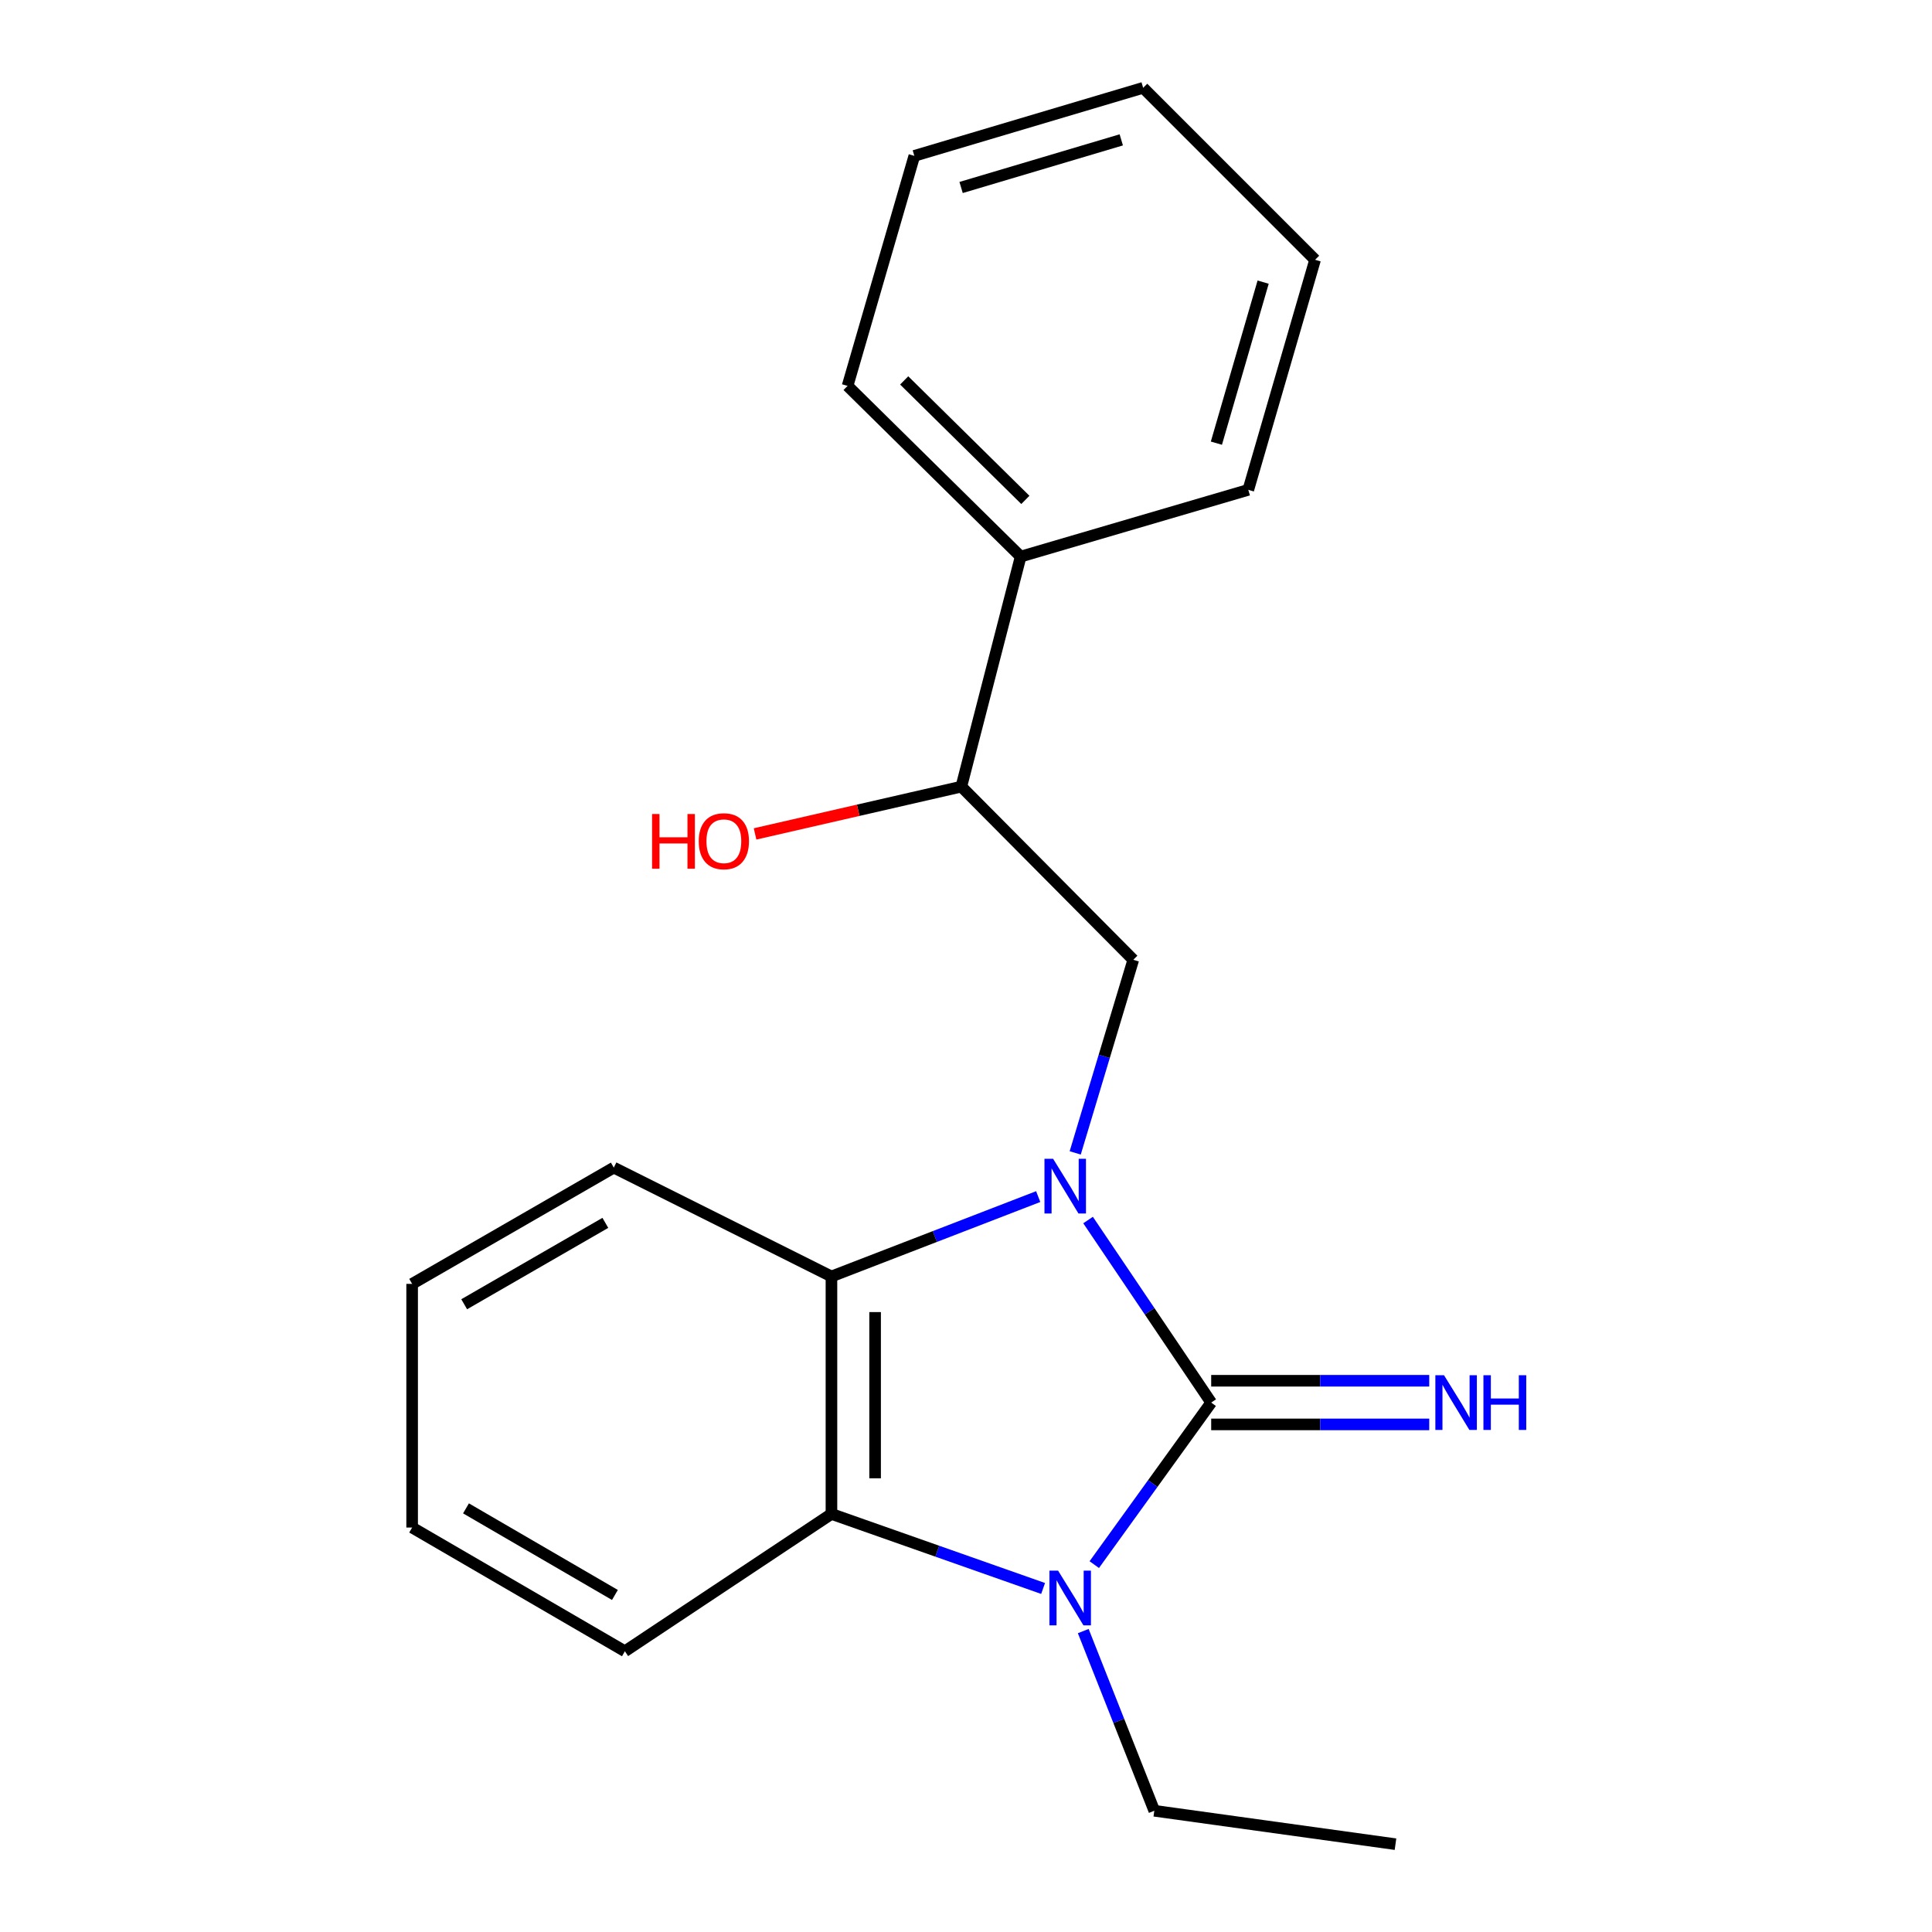 <?xml version='1.0' encoding='iso-8859-1'?>
<svg version='1.1' baseProfile='full'
              xmlns='http://www.w3.org/2000/svg'
                      xmlns:rdkit='http://www.rdkit.org/xml'
                      xmlns:xlink='http://www.w3.org/1999/xlink'
                  xml:space='preserve'
width='1000px' height='1000px' viewBox='0 0 1000 1000'>
<!-- END OF HEADER -->
<rect style='opacity:1.0;fill:#FFFFFF;stroke:none' width='1000' height='1000' x='0' y='0'> </rect>
<path class='bond-0' d='M 563.182,631.491 L 595.047,678.732' style='fill:none;fill-rule:evenodd;stroke:#0000FF;stroke-width:6px;stroke-linecap:butt;stroke-linejoin:miter;stroke-opacity:1' />
<path class='bond-0' d='M 595.047,678.732 L 626.911,725.974' style='fill:none;fill-rule:evenodd;stroke:#000000;stroke-width:6px;stroke-linecap:butt;stroke-linejoin:miter;stroke-opacity:1' />
<path class='bond-2' d='M 537.37,619.355 L 483.864,640.025' style='fill:none;fill-rule:evenodd;stroke:#0000FF;stroke-width:6px;stroke-linecap:butt;stroke-linejoin:miter;stroke-opacity:1' />
<path class='bond-2' d='M 483.864,640.025 L 430.358,660.694' style='fill:none;fill-rule:evenodd;stroke:#000000;stroke-width:6px;stroke-linecap:butt;stroke-linejoin:miter;stroke-opacity:1' />
<path class='bond-4' d='M 556.53,596.735 L 571.557,546.761' style='fill:none;fill-rule:evenodd;stroke:#0000FF;stroke-width:6px;stroke-linecap:butt;stroke-linejoin:miter;stroke-opacity:1' />
<path class='bond-4' d='M 571.557,546.761 L 586.584,496.787' style='fill:none;fill-rule:evenodd;stroke:#000000;stroke-width:6px;stroke-linecap:butt;stroke-linejoin:miter;stroke-opacity:1' />
<path class='bond-1' d='M 626.911,725.974 L 596.652,767.91' style='fill:none;fill-rule:evenodd;stroke:#000000;stroke-width:6px;stroke-linecap:butt;stroke-linejoin:miter;stroke-opacity:1' />
<path class='bond-1' d='M 596.652,767.91 L 566.393,809.846' style='fill:none;fill-rule:evenodd;stroke:#0000FF;stroke-width:6px;stroke-linecap:butt;stroke-linejoin:miter;stroke-opacity:1' />
<path class='bond-5' d='M 626.911,737.27 L 683.341,737.27' style='fill:none;fill-rule:evenodd;stroke:#000000;stroke-width:6px;stroke-linecap:butt;stroke-linejoin:miter;stroke-opacity:1' />
<path class='bond-5' d='M 683.341,737.27 L 739.77,737.27' style='fill:none;fill-rule:evenodd;stroke:#0000FF;stroke-width:6px;stroke-linecap:butt;stroke-linejoin:miter;stroke-opacity:1' />
<path class='bond-5' d='M 626.911,714.677 L 683.341,714.677' style='fill:none;fill-rule:evenodd;stroke:#000000;stroke-width:6px;stroke-linecap:butt;stroke-linejoin:miter;stroke-opacity:1' />
<path class='bond-5' d='M 683.341,714.677 L 739.77,714.677' style='fill:none;fill-rule:evenodd;stroke:#0000FF;stroke-width:6px;stroke-linecap:butt;stroke-linejoin:miter;stroke-opacity:1' />
<path class='bond-8' d='M 560.694,844.245 L 579.08,890.747' style='fill:none;fill-rule:evenodd;stroke:#0000FF;stroke-width:6px;stroke-linecap:butt;stroke-linejoin:miter;stroke-opacity:1' />
<path class='bond-8' d='M 579.08,890.747 L 597.466,937.25' style='fill:none;fill-rule:evenodd;stroke:#000000;stroke-width:6px;stroke-linecap:butt;stroke-linejoin:miter;stroke-opacity:1' />
<path class='bond-20' d='M 539.91,822.189 L 485.134,802.899' style='fill:none;fill-rule:evenodd;stroke:#0000FF;stroke-width:6px;stroke-linecap:butt;stroke-linejoin:miter;stroke-opacity:1' />
<path class='bond-20' d='M 485.134,802.899 L 430.358,783.609' style='fill:none;fill-rule:evenodd;stroke:#000000;stroke-width:6px;stroke-linecap:butt;stroke-linejoin:miter;stroke-opacity:1' />
<path class='bond-3' d='M 430.358,660.694 L 430.358,783.609' style='fill:none;fill-rule:evenodd;stroke:#000000;stroke-width:6px;stroke-linecap:butt;stroke-linejoin:miter;stroke-opacity:1' />
<path class='bond-3' d='M 452.95,679.132 L 452.95,765.172' style='fill:none;fill-rule:evenodd;stroke:#000000;stroke-width:6px;stroke-linecap:butt;stroke-linejoin:miter;stroke-opacity:1' />
<path class='bond-10' d='M 430.358,660.694 L 317.697,604.352' style='fill:none;fill-rule:evenodd;stroke:#000000;stroke-width:6px;stroke-linecap:butt;stroke-linejoin:miter;stroke-opacity:1' />
<path class='bond-11' d='M 430.358,783.609 L 323.446,854.687' style='fill:none;fill-rule:evenodd;stroke:#000000;stroke-width:6px;stroke-linecap:butt;stroke-linejoin:miter;stroke-opacity:1' />
<path class='bond-6' d='M 586.584,496.787 L 497.583,407.158' style='fill:none;fill-rule:evenodd;stroke:#000000;stroke-width:6px;stroke-linecap:butt;stroke-linejoin:miter;stroke-opacity:1' />
<path class='bond-7' d='M 497.583,407.158 L 528.296,288.084' style='fill:none;fill-rule:evenodd;stroke:#000000;stroke-width:6px;stroke-linecap:butt;stroke-linejoin:miter;stroke-opacity:1' />
<path class='bond-9' d='M 497.583,407.158 L 444.201,419.395' style='fill:none;fill-rule:evenodd;stroke:#000000;stroke-width:6px;stroke-linecap:butt;stroke-linejoin:miter;stroke-opacity:1' />
<path class='bond-9' d='M 444.201,419.395 L 390.82,431.633' style='fill:none;fill-rule:evenodd;stroke:#FF0000;stroke-width:6px;stroke-linecap:butt;stroke-linejoin:miter;stroke-opacity:1' />
<path class='bond-12' d='M 528.296,288.084 L 438.704,199.735' style='fill:none;fill-rule:evenodd;stroke:#000000;stroke-width:6px;stroke-linecap:butt;stroke-linejoin:miter;stroke-opacity:1' />
<path class='bond-12' d='M 530.72,258.745 L 468.006,196.901' style='fill:none;fill-rule:evenodd;stroke:#000000;stroke-width:6px;stroke-linecap:butt;stroke-linejoin:miter;stroke-opacity:1' />
<path class='bond-13' d='M 528.296,288.084 L 646.115,253.543' style='fill:none;fill-rule:evenodd;stroke:#000000;stroke-width:6px;stroke-linecap:butt;stroke-linejoin:miter;stroke-opacity:1' />
<path class='bond-14' d='M 597.466,937.25 L 722.301,954.545' style='fill:none;fill-rule:evenodd;stroke:#000000;stroke-width:6px;stroke-linecap:butt;stroke-linejoin:miter;stroke-opacity:1' />
<path class='bond-16' d='M 317.697,604.352 L 213.321,664.535' style='fill:none;fill-rule:evenodd;stroke:#000000;stroke-width:6px;stroke-linecap:butt;stroke-linejoin:miter;stroke-opacity:1' />
<path class='bond-16' d='M 313.326,632.951 L 240.262,675.079' style='fill:none;fill-rule:evenodd;stroke:#000000;stroke-width:6px;stroke-linecap:butt;stroke-linejoin:miter;stroke-opacity:1' />
<path class='bond-21' d='M 323.446,854.687 L 213.321,790.651' style='fill:none;fill-rule:evenodd;stroke:#000000;stroke-width:6px;stroke-linecap:butt;stroke-linejoin:miter;stroke-opacity:1' />
<path class='bond-21' d='M 318.284,825.551 L 241.196,780.726' style='fill:none;fill-rule:evenodd;stroke:#000000;stroke-width:6px;stroke-linecap:butt;stroke-linejoin:miter;stroke-opacity:1' />
<path class='bond-18' d='M 438.704,199.735 L 473.258,80.674' style='fill:none;fill-rule:evenodd;stroke:#000000;stroke-width:6px;stroke-linecap:butt;stroke-linejoin:miter;stroke-opacity:1' />
<path class='bond-17' d='M 646.115,253.543 L 680.681,134.468' style='fill:none;fill-rule:evenodd;stroke:#000000;stroke-width:6px;stroke-linecap:butt;stroke-linejoin:miter;stroke-opacity:1' />
<path class='bond-17' d='M 629.603,229.383 L 653.799,146.031' style='fill:none;fill-rule:evenodd;stroke:#000000;stroke-width:6px;stroke-linecap:butt;stroke-linejoin:miter;stroke-opacity:1' />
<path class='bond-15' d='M 213.321,790.651 L 213.321,664.535' style='fill:none;fill-rule:evenodd;stroke:#000000;stroke-width:6px;stroke-linecap:butt;stroke-linejoin:miter;stroke-opacity:1' />
<path class='bond-19' d='M 680.681,134.468 L 591.692,45.455' style='fill:none;fill-rule:evenodd;stroke:#000000;stroke-width:6px;stroke-linecap:butt;stroke-linejoin:miter;stroke-opacity:1' />
<path class='bond-22' d='M 473.258,80.674 L 591.692,45.455' style='fill:none;fill-rule:evenodd;stroke:#000000;stroke-width:6px;stroke-linecap:butt;stroke-linejoin:miter;stroke-opacity:1' />
<path class='bond-22' d='M 497.463,97.046 L 580.367,72.392' style='fill:none;fill-rule:evenodd;stroke:#000000;stroke-width:6px;stroke-linecap:butt;stroke-linejoin:miter;stroke-opacity:1' />
<path  class='atom-0' d='M 545.092 599.793
L 554.372 614.793
Q 555.292 616.273, 556.772 618.953
Q 558.252 621.633, 558.332 621.793
L 558.332 599.793
L 562.092 599.793
L 562.092 628.113
L 558.212 628.113
L 548.252 611.713
Q 547.092 609.793, 545.852 607.593
Q 544.652 605.393, 544.292 604.713
L 544.292 628.113
L 540.612 628.113
L 540.612 599.793
L 545.092 599.793
' fill='#0000FF'/>
<path  class='atom-2' d='M 547.665 812.965
L 556.945 827.965
Q 557.865 829.445, 559.345 832.125
Q 560.825 834.805, 560.905 834.965
L 560.905 812.965
L 564.665 812.965
L 564.665 841.285
L 560.785 841.285
L 550.825 824.885
Q 549.665 822.965, 548.425 820.765
Q 547.225 818.565, 546.865 817.885
L 546.865 841.285
L 543.185 841.285
L 543.185 812.965
L 547.665 812.965
' fill='#0000FF'/>
<path  class='atom-6' d='M 747.419 711.814
L 756.699 726.814
Q 757.619 728.294, 759.099 730.974
Q 760.579 733.654, 760.659 733.814
L 760.659 711.814
L 764.419 711.814
L 764.419 740.134
L 760.539 740.134
L 750.579 723.734
Q 749.419 721.814, 748.179 719.614
Q 746.979 717.414, 746.619 716.734
L 746.619 740.134
L 742.939 740.134
L 742.939 711.814
L 747.419 711.814
' fill='#0000FF'/>
<path  class='atom-6' d='M 767.819 711.814
L 771.659 711.814
L 771.659 723.854
L 786.139 723.854
L 786.139 711.814
L 789.979 711.814
L 789.979 740.134
L 786.139 740.134
L 786.139 727.054
L 771.659 727.054
L 771.659 740.134
L 767.819 740.134
L 767.819 711.814
' fill='#0000FF'/>
<path  class='atom-10' d='M 337.508 421.336
L 341.348 421.336
L 341.348 433.376
L 355.828 433.376
L 355.828 421.336
L 359.668 421.336
L 359.668 449.656
L 355.828 449.656
L 355.828 436.576
L 341.348 436.576
L 341.348 449.656
L 337.508 449.656
L 337.508 421.336
' fill='#FF0000'/>
<path  class='atom-10' d='M 361.668 435.416
Q 361.668 428.616, 365.028 424.816
Q 368.388 421.016, 374.668 421.016
Q 380.948 421.016, 384.308 424.816
Q 387.668 428.616, 387.668 435.416
Q 387.668 442.296, 384.268 446.216
Q 380.868 450.096, 374.668 450.096
Q 368.428 450.096, 365.028 446.216
Q 361.668 442.336, 361.668 435.416
M 374.668 446.896
Q 378.988 446.896, 381.308 444.016
Q 383.668 441.096, 383.668 435.416
Q 383.668 429.856, 381.308 427.056
Q 378.988 424.216, 374.668 424.216
Q 370.348 424.216, 367.988 427.016
Q 365.668 429.816, 365.668 435.416
Q 365.668 441.136, 367.988 444.016
Q 370.348 446.896, 374.668 446.896
' fill='#FF0000'/>
</svg>
